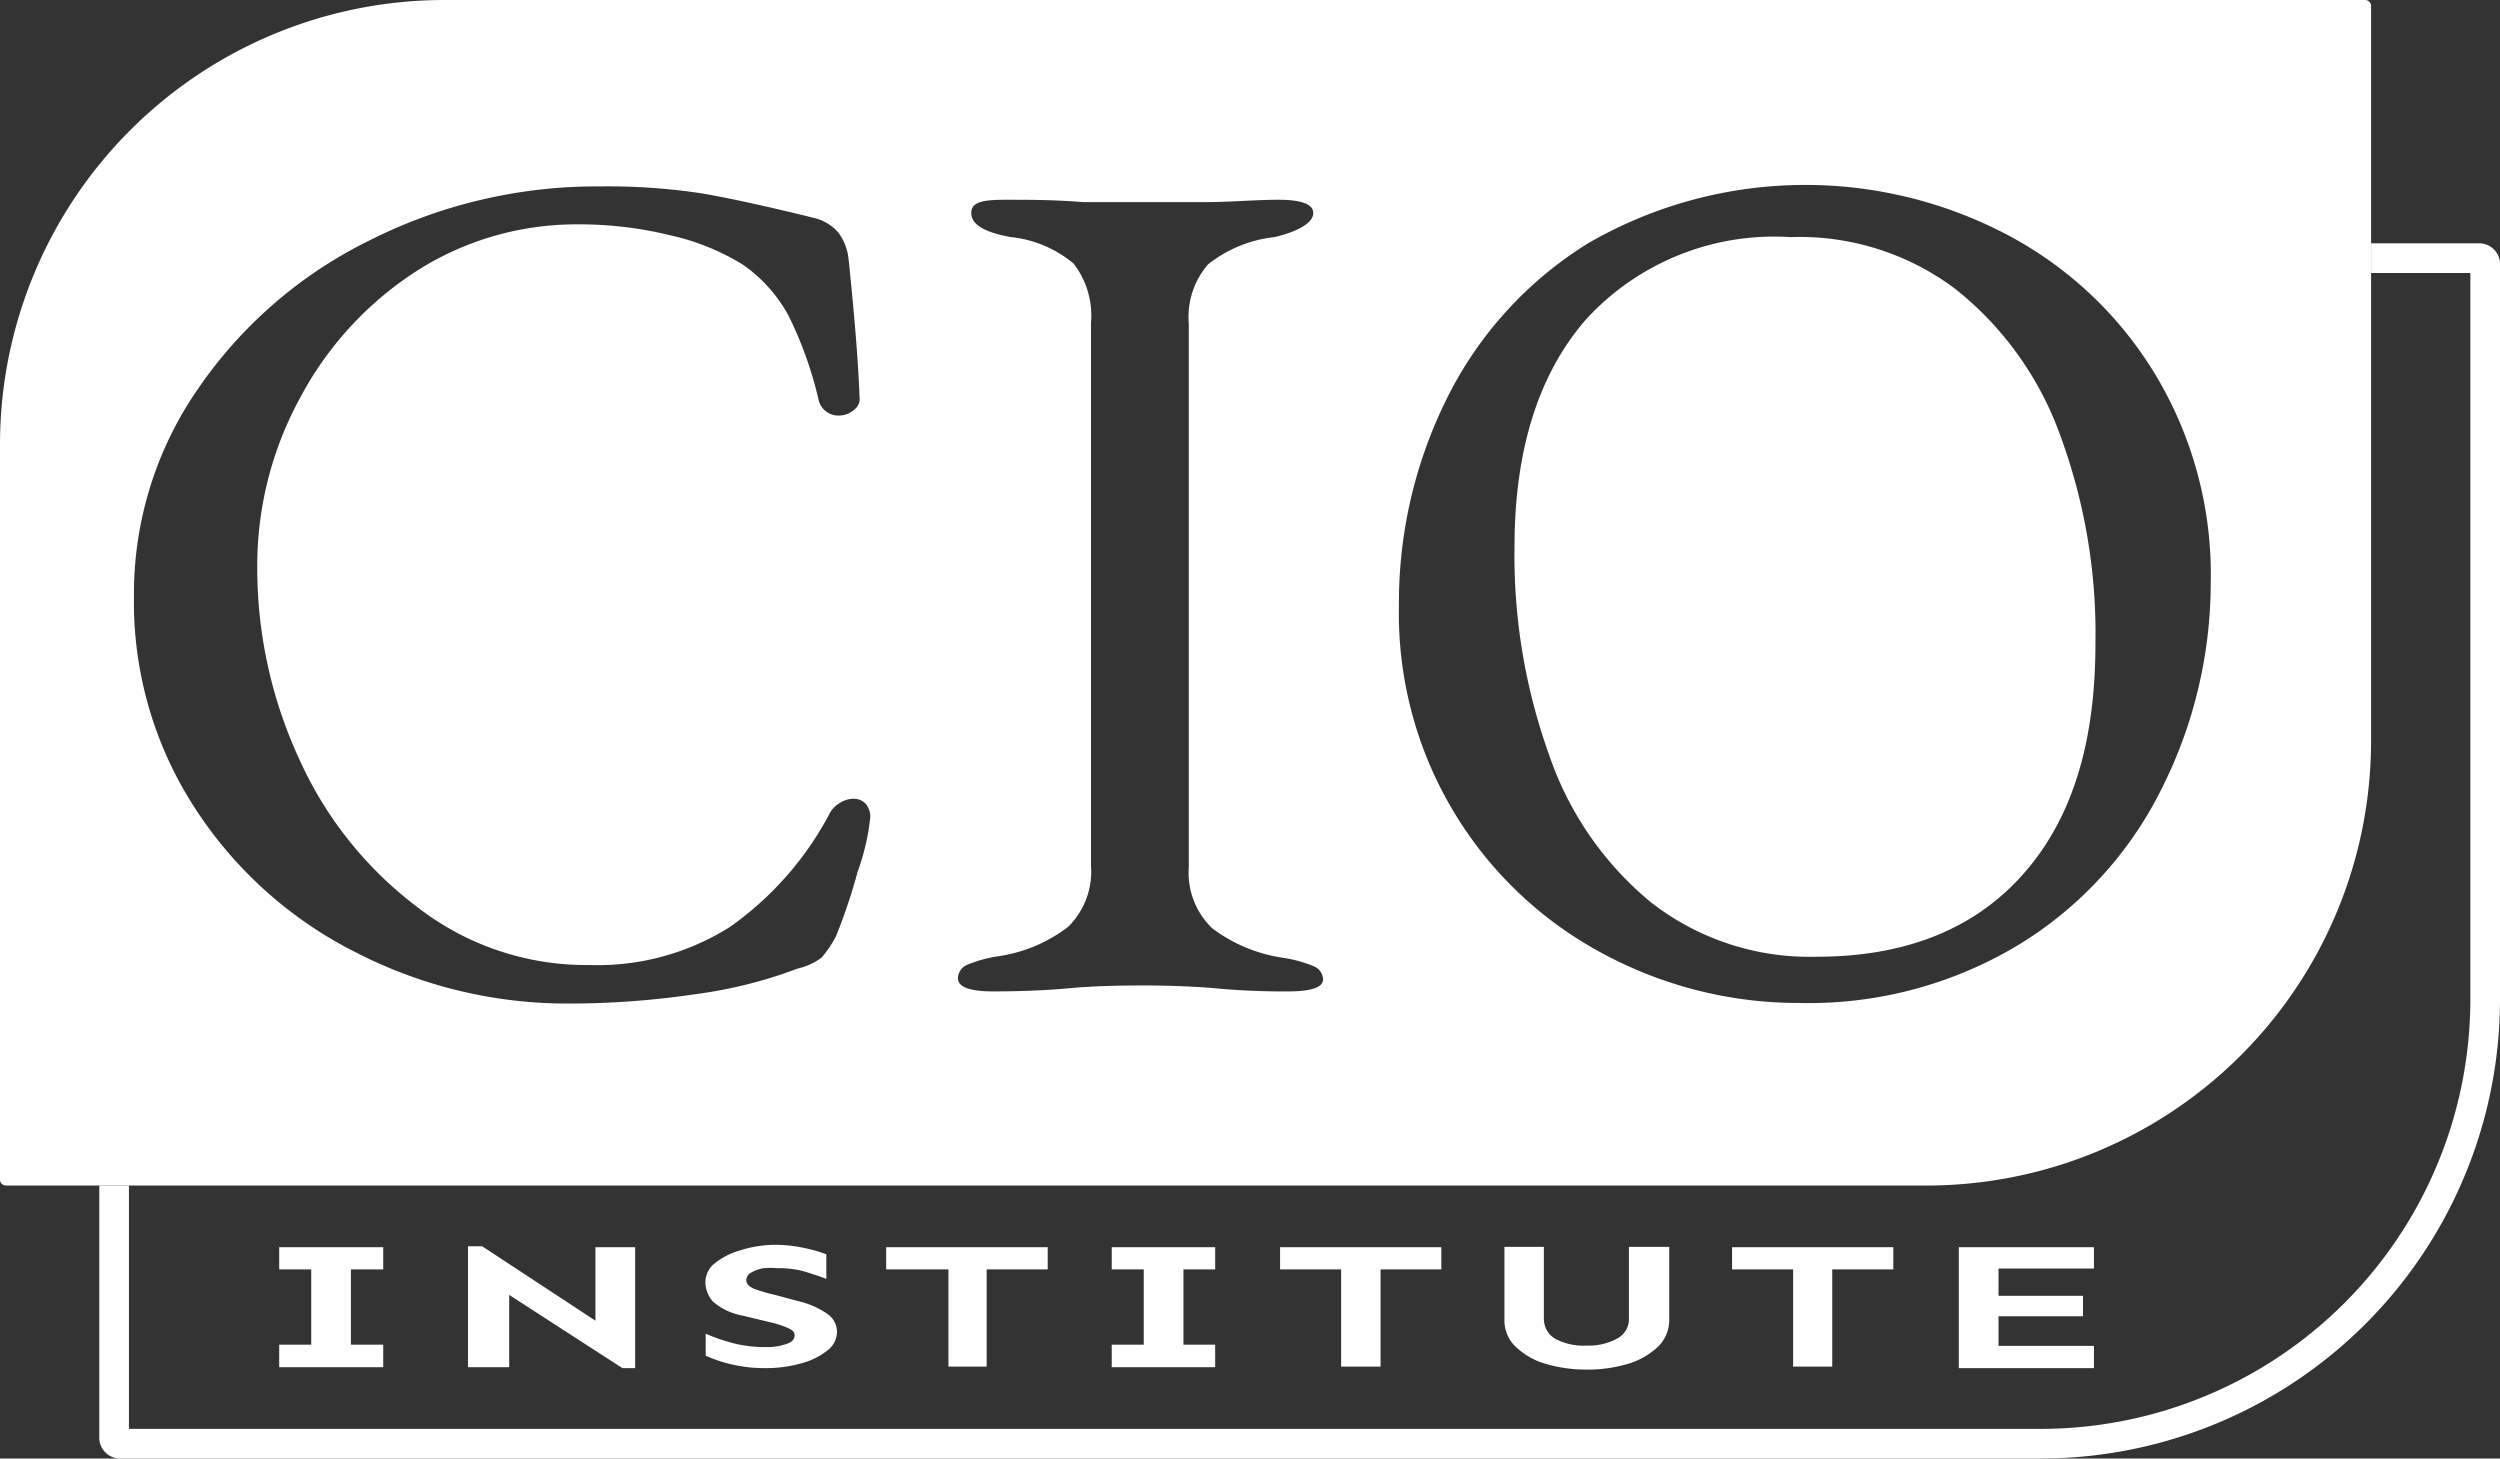 <svg xmlns="http://www.w3.org/2000/svg" class="logo" viewBox="0 0 84.35 49.21">
  <rect x="0" y="0" width="84.35" height="49.21" fill="#333333" stroke="none"/>
  <g>
    <path fill="none" stroke="#fff" stroke-miterlimit="10" d="M80 8.71h3.65a.2.2 0 01.2.2v24.8a15 15 0 01-15 15H4.05a.2.2 0 01-.2-.21V40"/>
    <path fill="#fff" d="M66 9.77A8.74 8.74 0 0060.41 8a8.61 8.61 0 00-6.91 2.79c-1.6 1.85-2.4 4.41-2.4 7.66a19.87 19.87 0 001.16 7 11.06 11.06 0 003.45 5 8.7 8.7 0 005.59 1.83c3 0 5.35-.94 7-2.83s2.4-4.46 2.4-7.74a19.3 19.3 0 00-1.18-7A11.09 11.09 0 0066 9.77z"/>
    <path fill="#fff" d="M79.8 0H15A15 15 0 000 15v24.8a.2.2 0 00.2.2H65a15 15 0 0015-15V.2a.2.2 0 00-.2-.2zM28.94 29.4a19 19 0 01-.73 2.18 3.62 3.62 0 01-.49.73 2.17 2.17 0 01-.81.37 15.43 15.43 0 01-3.49.87 29.32 29.32 0 01-4.19.31A15.6 15.6 0 0112 32.13a13.89 13.89 0 01-5.42-4.86 12.74 12.74 0 01-2.06-7.15 12.13 12.13 0 012.16-7 15.06 15.06 0 015.77-5 17 17 0 017.77-1.83 21.13 21.13 0 013.43.23c.88.15 2.15.42 3.8.83a1.56 1.56 0 01.83.49 1.81 1.81 0 01.35.89c.22 2.12.34 3.68.37 4.68a.44.44 0 01-.19.42.75.75 0 01-.51.19.68.68 0 01-.69-.57 13 13 0 00-1-2.79 5 5 0 00-1.53-1.72 7.92 7.92 0 00-2.46-1 12.81 12.81 0 00-3.11-.37A10 10 0 0014 9.18a11.52 11.52 0 00-3.9 4.29 11.81 11.81 0 00-1.42 5.67 15.36 15.36 0 001.42 6.48 12.85 12.85 0 004 5 9.29 9.29 0 005.79 1.94 8.37 8.37 0 004.73-1.28 10.9 10.9 0 003.36-3.81.88.88 0 01.36-.38.86.86 0 01.45-.14.56.56 0 01.41.16.66.66 0 01.16.49 7.53 7.53 0 01-.42 1.8zm14.52 4.05a24.52 24.52 0 01-2.61-.12c-.86-.06-1.58-.08-2.15-.08s-1.5 0-2.48.08c-.81.08-1.72.12-2.72.12-.79 0-1.18-.15-1.18-.45a.51.51 0 01.32-.45 4.4 4.4 0 011-.28 5.07 5.07 0 002.4-1 2.61 2.61 0 00.77-2.06V10.89a2.86 2.86 0 00-.59-2A3.93 3.93 0 0034.11 8c-.9-.16-1.34-.43-1.34-.81s.39-.45 1.17-.45 1.63 0 2.61.08h4.1c.87 0 1.69-.08 2.48-.08s1.18.15 1.18.45-.45.61-1.31.81a4.35 4.35 0 00-2.24.92 2.71 2.71 0 00-.65 2v18.34a2.59 2.59 0 00.79 2.06 5.2 5.2 0 002.42 1 4.4 4.4 0 011 .28.49.49 0 01.32.45q-.01.4-1.18.4zm29.47-6.83a12.86 12.86 0 01-4.76 5.22 13.71 13.71 0 01-7.48 2A13.91 13.91 0 0154 32.13a13 13 0 01-6.8-11.69 15.47 15.47 0 011.62-7 12.88 12.88 0 014.76-5.23 14.63 14.63 0 0114.16-.28 12.83 12.83 0 015 4.74 13.07 13.07 0 011.85 7 15.47 15.47 0 01-1.66 6.95zM12.93 45.37v.76H9.42v-.76h1.08v-2.54H9.42v-.75h3.51v.75h-1.09v2.54zM21.43 42.08v4.08H21l-3.82-2.47v2.44h-1.39v-4.08h.48l3.82 2.51v-2.48zM26.1 42a4.64 4.64 0 011 .1 4.69 4.69 0 01.78.22v.83c-.23-.09-.48-.17-.74-.25a3.17 3.17 0 00-.9-.11 2.63 2.63 0 00-.49 0 1.3 1.3 0 00-.41.15.3.3 0 00-.16.25c0 .13.1.23.28.3a5.37 5.37 0 00.69.2l.78.21a2.85 2.85 0 011 .44.74.74 0 01.31.59.8.8 0 01-.33.64 2.41 2.41 0 01-.88.43 4.31 4.31 0 01-1.23.16 4.86 4.86 0 01-1.09-.12 4.52 4.52 0 01-.9-.3V45a6.73 6.73 0 00.93.32 4.23 4.23 0 001.09.13 2 2 0 00.69-.1c.19-.06.29-.16.29-.29s-.08-.19-.24-.26a3.39 3.39 0 00-.51-.17l-1-.24a2.1 2.1 0 01-1-.47 1 1 0 01-.26-.65.82.82 0 01.32-.65 2.45 2.45 0 01.84-.43A4.06 4.06 0 0126.1 42zM35.35 42.08v.75h-2.06v3.28H32v-3.28h-2.1v-.75zM41 45.37v.76h-3.49v-.76h1.08v-2.54h-1.08v-.75H41v.75h-1.07v2.54zM48.63 42.08v.75h-2.05v3.28h-1.33v-3.28h-2.06v-.75zM56.32 42.07v2.46a1.26 1.26 0 01-.37.9 2.54 2.54 0 01-1 .58 4.73 4.73 0 01-1.4.2 4.82 4.82 0 01-1.42-.2 2.43 2.43 0 01-1-.58 1.22 1.22 0 01-.37-.9v-2.46h1.33v2.41a.78.78 0 00.4.7 2.06 2.06 0 001.06.22 2 2 0 001-.23.74.74 0 00.41-.69v-2.41zM63.88 42.08v.75h-2.06v3.28H60.5v-3.28h-2.06v-.75zM70.28 43.72v.69h-2.85v1h3.22v.75h-4.56v-4.08h4.56v.72h-3.22v.92z"/>
  </g>
</svg>